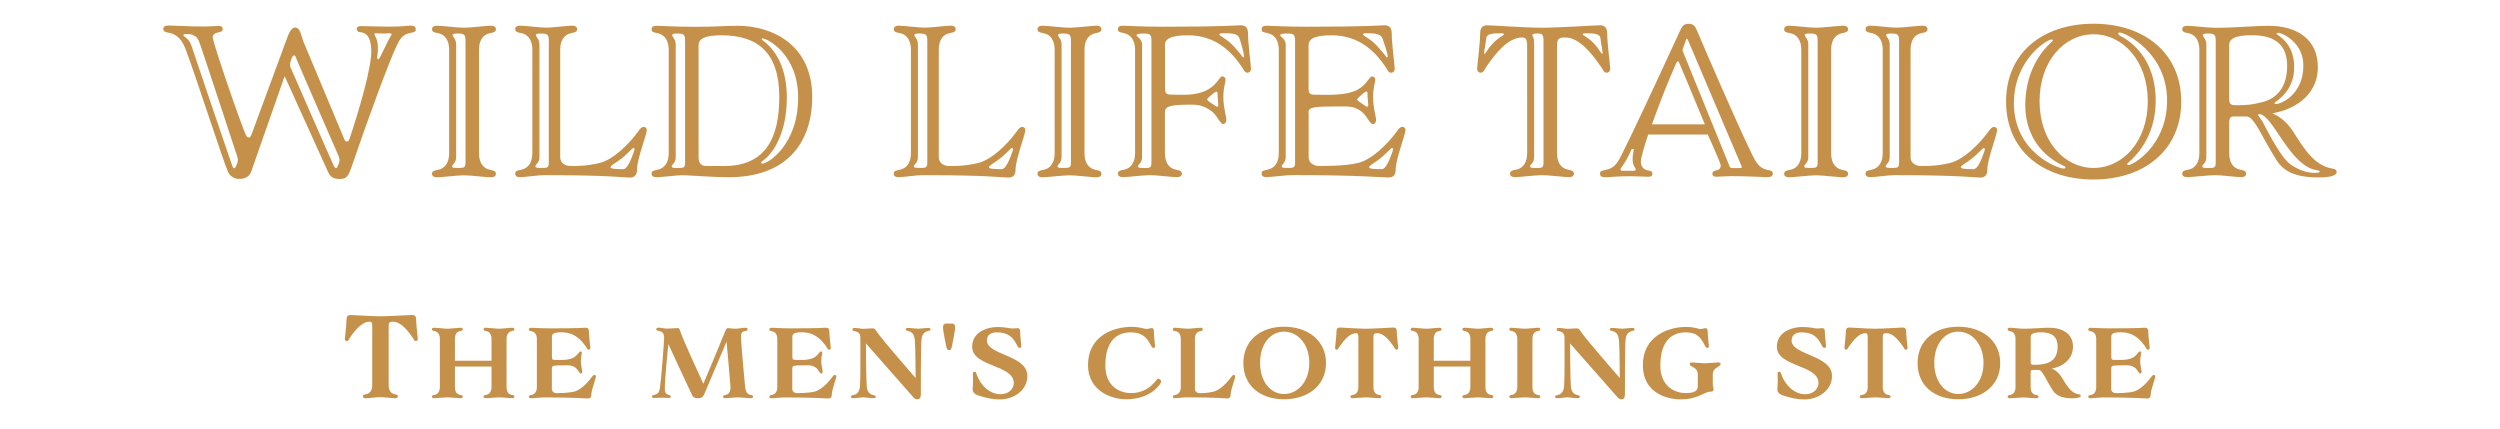<?xml version="1.0" encoding="UTF-8"?>
<svg id="_レイヤー_1" data-name=" レイヤー 1" xmlns="http://www.w3.org/2000/svg" viewBox="0 0 350 60">
  <defs>
    <style>
      .cls-1 {
        fill: #c5914a;
      }
    </style>
  </defs>
  <path class="cls-1" d="M50.44,4.52c-.34-.03-.48-.22-.5-.45,0-.25.17-.42.53-.42.56,0,2.57.08,3.93.08,2.2,0,2.26-.14,3.1-.14.42,0,.7.11.7.5.03.31-.06.39-.78.53-1.12.23-1.45.84-1.98,1.98-1.03,2.21-3.79,9.65-6.19,16.68-.47,1.37-.72,1.78-1.67,1.78-1,0-1.37-.36-1.65-.98l-6.08-13.42-4.69,13.39c-.28.75-.95,1-1.67,1-.67,0-1.28-.36-1.56-.98-.64-1.37-4.32-12.83-5.91-17.1-.45-1.23-1.14-2.15-2.32-2.37-.72-.14-.81-.22-.84-.53,0-.39.28-.5.84-.5.7,0,2.6.14,4.8.14.95,0,1.59-.08,2.15-.08.36,0,.53.17.53.42.03.22-.11.39-.45.45-.42.06-.95.25-.95.72.06.92,4.21,12.94,4.69,13.75.11.2.2.28.36.28s.25-.14.34-.31l4.88-13.22c.28-.75.64-1.87,1.25-1.87.75,0,.84,1.12,1.15,1.9l5.77,13.78c.11.2.17.28.33.28s.31-.14.36-.31c1.29-3.82,3.18-10.16,3.07-12.55-.08-2.01-.84-2.37-1.54-2.45M27.8,5.66c-.31-.7-.98-.89-1.51-.89s-.61,0-.61.17.78.45,1.09,1.37c.22.67,5.52,16.32,5.78,16.99.08.17.14.25.28.25s.48-.86.48-1.12-.14-.64-.14-.64c0,0-5.05-15.42-5.35-16.12M41.19,7.75c-.34,0-.59,1.09-.59,1.34s.14.45.28.81c.31.7,5.55,12.72,5.89,13.39.11.17.17.25.31.25s.47-.89.47-1.14c-.03-.25-.17-.61-.17-.61,0,0-5.47-12.52-5.89-13.58-.08-.25-.14-.45-.31-.45M52.9,6.5c.03,1.09-.11,1.37-.11,1.62.03.11.08.17.17.17.14,0,.34-.45.92-1.65.64-1.4.95-1.73.95-1.84-.03-.11-.11-.14-.31-.14-.23,0-.59.03-.86.03-.25,0-.64-.03-.98-.03-.22,0-.28.03-.25.14,0,.17.42.61.48,1.7"/>
  <path class="cls-1" d="M62.88,6.95c0-1.11-.45-2.12-1.59-2.31-.64-.11-.81-.25-.81-.56,0-.28.25-.48.67-.48.67,0,2.93.28,3.82.28s3.12-.28,3.79-.28c.42,0,.67.2.67.48,0,.31-.17.45-.81.56-1.14.22-1.56,1.2-1.56,2.31v14.51c0,1.12.42,2.09,1.56,2.32.64.11.81.25.81.56,0,.28-.25.48-.67.48-.67,0-2.9-.28-3.79-.28s-3.15.28-3.82.28c-.42,0-.67-.19-.67-.48,0-.31.17-.45.81-.56,1.14-.2,1.59-1.2,1.59-2.32V6.95ZM65.17,22.73V5.75c0-.89-.14-1.06-1.14-1.06-.5,0-.67.08-.67.22,0,.22.5.56.5,1.28v15.79c0,.89-.56.98-.56,1.31,0,.22.31.22,1.06.22.67,0,.81-.11.81-.78"/>
  <path class="cls-1" d="M83.94,22.82c1.92-.48,4.04-2.57,5.35-4.35.34-.48.53-.7.84-.7.25,0,.42.2.42.45,0,.59-1.37,4.07-1.37,5.5,0,.75-.31,1.14-1,1.14-.75,0-2.9-.34-12-.34-.89,0-2.68.28-3.35.28-.42,0-.7-.11-.7-.5,0-.31.09-.39.81-.53,1.14-.22,1.59-1.2,1.59-2.32V6.95c0-1.12-.45-2.12-1.59-2.32-.64-.11-.81-.25-.81-.56,0-.28.25-.48.67-.48.67,0,2.79.28,3.68.28s2.98-.28,3.65-.28c.42,0,.67.2.67.48,0,.31-.17.45-.81.56-1.14.22-1.56,1.2-1.56,2.32v15.09c0,.75.7,1.2,1.43,1.2.28,0,2.15.06,4.07-.42M76.83,22.73V5.75c0-.89-.14-1.06-1.14-1.06-.5,0-.67.08-.67.22,0,.22.5.56.5,1.28v15.79c0,.89-.56.97-.56,1.31,0,.22.31.22,1.06.22.67,0,.81-.11.81-.78M86.59,22.51c-.59.39-1.12.7-1.12.92s.86.25,1.79.25c.56,0,1.09-1.31,1.51-2.51.11-.31.06-.42-.06-.45-.19-.06-.92.98-2.12,1.78"/>
  <path class="cls-1" d="M91.22,24.3c0-.31.09-.39.81-.53,1.14-.22,1.59-1.2,1.59-2.31V6.95c0-1.11-.45-2.09-1.59-2.31-.72-.14-.81-.23-.81-.53,0-.39.28-.5.7-.5s2.68.14,5.5.14,3.99-.14,5.91-.14c4.83,0,10.38,2.73,10.38,9.93,0,6.22-3.35,11.27-11.68,11.27-2.34,0-5.58-.28-6.47-.28s-2.95.28-3.63.28c-.42,0-.7-.11-.7-.5M95.91,22.73V5.75c0-.89-.14-1.06-1.14-1.06-.5,0-.67.09-.67.23,0,.22.5.56.5,1.28v15.79c0,.89-.56.98-.56,1.31,0,.22.31.22,1.06.22.67,0,.81-.11.81-.78M101.01,4.94c-2.51,0-3.21.56-3.21,1.4v15.7c0,.75.34,1.2,1.06,1.2h2.54c5.86,0,7.7-4.04,7.7-9.65,0-6.3-3.1-8.65-8.09-8.65M106.65,5.5c0,.08.06.11.22.22.89.67,3.29,2.79,3.29,7.92,0,5.58-2.35,8.17-3.32,8.84-.17.11-.28.2-.28.31,0,.08.08.11.19.11.78,0,4.99-2.62,4.99-9.26,0-6.08-4.38-8.26-4.96-8.26-.08,0-.14.03-.14.11"/>
  <path class="cls-1" d="M136.94,22.82c1.92-.48,4.04-2.57,5.35-4.35.34-.48.53-.7.84-.7.25,0,.42.2.42.45,0,.59-1.37,4.07-1.37,5.5,0,.75-.31,1.14-1,1.14-.75,0-2.9-.34-12-.34-.89,0-2.68.28-3.35.28-.42,0-.7-.11-.7-.5,0-.31.09-.39.81-.53,1.14-.22,1.59-1.2,1.59-2.32V6.95c0-1.12-.45-2.12-1.59-2.32-.64-.11-.81-.25-.81-.56,0-.28.25-.48.67-.48.67,0,2.79.28,3.68.28s2.98-.28,3.65-.28c.42,0,.67.2.67.48,0,.31-.17.45-.81.56-1.14.22-1.56,1.2-1.56,2.32v15.09c0,.75.7,1.2,1.43,1.2.28,0,2.15.06,4.07-.42M129.82,22.73V5.75c0-.89-.14-1.06-1.14-1.06-.5,0-.67.08-.67.22,0,.22.5.56.5,1.28v15.79c0,.89-.56.97-.56,1.31,0,.22.31.22,1.06.22.67,0,.81-.11.81-.78M139.58,22.51c-.59.39-1.12.7-1.12.92s.86.25,1.79.25c.56,0,1.09-1.31,1.51-2.51.11-.31.06-.42-.06-.45-.2-.06-.92.98-2.12,1.78"/>
  <path class="cls-1" d="M147.65,6.95c0-1.11-.45-2.12-1.59-2.31-.64-.11-.81-.25-.81-.56,0-.28.25-.48.67-.48.67,0,2.93.28,3.82.28s3.12-.28,3.79-.28c.42,0,.67.2.67.48,0,.31-.17.45-.81.56-1.14.22-1.56,1.2-1.56,2.31v14.51c0,1.12.42,2.09,1.56,2.32.64.11.81.25.81.56,0,.28-.25.48-.67.48-.67,0-2.9-.28-3.79-.28s-3.15.28-3.82.28c-.42,0-.67-.19-.67-.48,0-.31.17-.45.81-.56,1.14-.2,1.59-1.2,1.59-2.32V6.95ZM149.93,22.73V5.75c0-.89-.14-1.06-1.14-1.06-.5,0-.67.08-.67.22,0,.22.5.56.5,1.28v15.79c0,.89-.56.98-.56,1.31,0,.22.31.22,1.06.22.67,0,.81-.11.81-.78"/>
  <path class="cls-1" d="M163.1,6.33v6c0,.75.19.92.92.92,1.67,0,3.49.2,5.16-.75,1.26-.72,1.54-1.81,1.95-1.81.25,0,.45.17.45.48s-.31,1.06-.31,2.45.42,2.71.42,3.15c0,.36-.2.59-.45.59-.45,0-.84-1.28-1.76-1.9-.92-.61-1.56-.81-2.71-.81-3.18,0-3.68.28-3.68,1.11v5.69c0,1.12.42,2.09,1.56,2.31.64.11.81.25.81.56,0,.28-.25.48-.67.48-.67,0-2.9-.28-3.79-.28s-3.15.28-3.82.28c-.42,0-.67-.2-.67-.48,0-.31.17-.45.81-.56,1.14-.2,1.59-1.2,1.59-2.31V6.95c0-1.12-.45-2.09-1.59-2.32-.72-.14-.81-.22-.81-.53,0-.39.28-.5.7-.5s2.68.14,5.49.14c9.09,0,10.27-.2,11.02-.2.7,0,1,.39,1,1.14,0,1.42.42,4.49.42,4.94,0,.36-.23.56-.48.56-.42,0-.5-.36-.78-.78-1.4-2.06-3.6-4.46-7.59-4.46-2.51,0-3.21.56-3.21,1.4M161.2,22.74V5.75c0-.89-.14-1.06-1.15-1.06-.5,0-.94.09-.94.22,0,.23.78.56.78,1.28v15.79c0,.89-.56.98-.56,1.31,0,.23.31.23,1.06.23.67,0,.81-.11.81-.78M169.62,13.28c-.28.25-.61.48-.61.64s.39.42.75.64c.28.2.56.39.61.39.11,0,.2-.06.2-.22s-.11-1-.11-1.62c0-.22-.06-.28-.14-.28-.14,0-.45.22-.7.45M172.69,6.44c.64.7,1.03,1.2,1.14,1.34.11.17.17.25.25.25.06,0,.09-.03.09-.14,0-.36-.39-1.79-.64-2.51-.25-.72-1.03-.72-2.4-.72-.31,0-.42.06-.42.17,0,.2.98.53,1.98,1.62"/>
  <path class="cls-1" d="M183.21,15.76v6.27c0,.75.7,1.2,1.42,1.2.28,0,3.6.06,5.52-.42s4.04-2.57,5.36-4.35c.34-.48.53-.7.84-.7.25,0,.42.2.42.45,0,.59-1.37,4.07-1.37,5.5,0,.75-.31,1.14-1,1.14-.75,0-4.35-.34-13.44-.34-.89,0-2.96.28-3.63.28-.42,0-.7-.11-.7-.5,0-.31.08-.39.81-.53,1.14-.22,1.59-1.2,1.59-2.32V6.95c0-1.12-.45-2.09-1.59-2.32-.72-.14-.81-.22-.81-.53,0-.39.28-.5.7-.5s2.68.14,5.49.14c9.09,0,10.27-.2,11.02-.2.7,0,1,.39,1,1.14,0,1.42.42,4.49.42,4.94,0,.36-.23.56-.48.56-.42,0-.5-.36-.78-.78-1.4-2.06-3.6-4.46-7.59-4.46-2.51,0-3.21.56-3.21,1.4v6c0,.75.19.92.92.92,1.67,0,4.35.19,6.02-.75,1.26-.72,1.54-1.81,1.95-1.81.25,0,.45.17.45.48s-.31,1.06-.31,2.46.42,2.71.42,3.15c0,.36-.2.59-.45.59-.45,0-.84-1.28-1.76-1.89s-1.56-.59-2.71-.59c-3.85,0-4.55.06-4.55.89M181.31,22.73V5.75c0-.89-.14-1.06-1.14-1.06-.5,0-.95.08-.95.22,0,.22.78.56.78,1.28v15.79c0,.89-.56.97-.56,1.31,0,.22.31.22,1.06.22.67,0,.81-.11.81-.78M190.62,13.28c-.28.25-.61.48-.61.64s.39.42.75.64c.28.2.56.39.61.39.11,0,.19-.06.19-.23s-.11-1-.11-1.62c0-.22-.06-.28-.14-.28-.14,0-.45.22-.7.45M192.8,6.44c.64.7,1.03,1.2,1.14,1.34.11.17.17.25.25.25.06,0,.09-.03.09-.14,0-.36-.45-1.7-.7-2.43-.25-.72-.98-.81-2.34-.81-.31,0-.42.06-.42.17,0,.2.98.53,1.98,1.62M192.8,22.51c-.59.39-1.12.7-1.12.92s.86.25,1.78.25c.56,0,1.09-1.31,1.51-2.51.11-.31.05-.42-.06-.45-.2-.06-.92.98-2.12,1.78"/>
  <path class="cls-1" d="M208.06,9.4c-.28.42-.36.78-.78.78-.25,0-.48-.2-.48-.56,0-.45.42-3.51.42-4.94,0-.75.31-1.14,1-1.14s5.38.34,7.67.34,7.45-.34,8.12-.34,1,.39,1,1.14c0,1.42.42,4.49.42,4.94,0,.36-.23.56-.48.56-.42,0-.5-.36-.78-.78-1.4-2.06-3.15-4.15-5.02-4.15-.86,0-1.17.11-1.17,1.17v15.03c0,1.12.42,2.09,1.56,2.31.64.11.81.25.81.56,0,.28-.25.48-.67.48-.67,0-2.9-.28-3.79-.28s-3.15.28-3.82.28c-.42,0-.67-.2-.67-.48,0-.31.17-.45.81-.56,1.15-.19,1.59-1.2,1.59-2.31V6.42c0-1.06-.28-1.17-.73-1.17-1.87,0-3.63,2.09-5.02,4.15M210.2,4.66c-1.14,0-2.03.03-2.12.67-.08.78-.31,1.87-.31,2.03,0,.11.03.17.08.17s.11-.09.2-.22c.11-.17.36-.59.89-1.17.86-.95,1.62-1.17,1.62-1.34,0-.08-.08-.14-.36-.14M216.09,22.73V5.75c0-.89-.14-1.06-.84-1.06-.5,0-.72.06-.72.2,0,.22.25.2.25,1.31v15.79c0,.89-.56.98-.56,1.31,0,.22.31.22,1.06.22.67,0,.81-.11.81-.78M223.2,6.14c.53.59.78,1,.89,1.17.08.14.14.22.2.22s.08-.06.08-.17c0-.17-.23-1.25-.31-2.03-.09-.64-.98-.67-2.12-.67-.28,0-.36.06-.36.14,0,.17.75.39,1.62,1.34"/>
  <path class="cls-1" d="M237.59,4.3c.56,1.37,5.44,12.69,7.59,17.1.56,1.17,1.06,2.15,2.2,2.37.72.14.81.22.81.53,0,.39-.28.5-.84.5-.7,0-2.6-.14-4.8-.14-.95,0-1.73.08-2.29.08-.36,0-.53-.17-.53-.42,0-.22.14-.39.47-.45.42-.06.7-.25.7-.72,0-.31-1.81-4.32-1.81-4.32h-8.34c-.61,1.81-1.03,3.29-1.03,3.82,0,.78.45,1.14,1.14,1.23.34.03.48.22.48.45,0,.25-.17.42-.53.42-.56,0-1.48-.08-2.43-.08-2.2,0-2.84.14-3.68.14-.42,0-.7-.11-.7-.5,0-.31.08-.39.81-.53,1.14-.23,1.56-.84,2.15-1.98,1.14-2.2,4.52-9.4,8.23-17.46.31-.64.5-1.01,1.23-1.01.67,0,.92.36,1.17.98M228.39,20.95c-.81,1.9-1.53,2.59-1.53,2.76,0,.14.11.2.33.2h1.54c.14,0,.28-.06.28-.23,0-.22-.78-.56-.28-2.68.03-.17-.28-.2-.34-.06M231.26,17.41h7.42c-1.54-3.77-3.35-8.06-3.57-8.56-.08-.2-.11-.25-.22-.25s-.14.08-.22.25c-.89,1.95-2.32,5.52-3.4,8.56M243.7,23.52c.11,0,.2-.08.14-.2l-7.56-17.79s-.03-.11-.11-.11-.11.11-.11.11l-.42,1.17c-.08.22-.11.34,0,.59l6.53,16.07s.08.17.31.17h1.23,0Z"/>
  <path class="cls-1" d="M252.18,6.95c0-1.11-.45-2.12-1.59-2.31-.64-.11-.81-.25-.81-.56,0-.28.25-.48.67-.48.67,0,2.93.28,3.82.28s3.12-.28,3.79-.28c.42,0,.67.2.67.48,0,.31-.17.45-.81.56-1.14.22-1.56,1.2-1.56,2.31v14.51c0,1.12.42,2.09,1.56,2.32.64.11.81.25.81.56,0,.28-.25.48-.67.48-.67,0-2.9-.28-3.79-.28s-3.15.28-3.82.28c-.42,0-.67-.19-.67-.48,0-.31.17-.45.81-.56,1.14-.2,1.59-1.2,1.59-2.32V6.95ZM254.47,22.73V5.75c0-.89-.14-1.06-1.14-1.06-.5,0-.67.08-.67.22,0,.22.5.56.5,1.28v15.79c0,.89-.56.98-.56,1.31,0,.22.31.22,1.06.22.67,0,.81-.11.81-.78"/>
  <path class="cls-1" d="M272.99,22.82c1.92-.48,4.04-2.57,5.35-4.35.34-.48.53-.7.84-.7.25,0,.42.2.42.45,0,.59-1.37,4.07-1.37,5.5,0,.75-.31,1.14-1,1.14-.75,0-2.9-.34-12-.34-.89,0-2.68.28-3.35.28-.42,0-.7-.11-.7-.5,0-.31.09-.39.81-.53,1.14-.22,1.59-1.2,1.59-2.32V6.95c0-1.12-.45-2.12-1.59-2.32-.64-.11-.81-.25-.81-.56,0-.28.25-.48.67-.48.67,0,2.79.28,3.68.28s2.98-.28,3.65-.28c.42,0,.67.2.67.48,0,.31-.17.45-.81.56-1.14.22-1.56,1.2-1.56,2.32v15.09c0,.75.7,1.2,1.43,1.2.28,0,2.15.06,4.07-.42M265.87,22.73V5.75c0-.89-.14-1.06-1.14-1.06-.5,0-.67.08-.67.22,0,.22.5.56.5,1.28v15.79c0,.89-.56.97-.56,1.31,0,.22.31.22,1.06.22.67,0,.81-.11.81-.78M275.64,22.51c-.59.39-1.12.7-1.12.92s.86.25,1.79.25c.56,0,1.09-1.31,1.51-2.51.11-.31.06-.42-.06-.45-.2-.06-.92.98-2.12,1.78"/>
  <path class="cls-1" d="M293.1,3.32c7.06,0,12.27,4.07,12.27,10.9s-5.22,10.91-12.27,10.91-12.25-4.01-12.25-10.91,5.22-10.9,12.25-10.9M281.94,14.42c0,6.97,6.25,9.18,6.95,9.18.2,0,.28-.06.28-.17,0-.08-.08-.14-.25-.22-1.03-.45-5.38-2.6-5.38-8.53,0-5.19,2.79-8.01,3.63-8.76.14-.14.22-.2.22-.28s-.06-.11-.2-.11c-.59,0-5.24,2.82-5.24,8.9M293.1,23.51c4.1,0,7.59-3.71,7.59-9.34s-3.49-9.37-7.59-9.37-7.56,3.74-7.56,9.37,3.49,9.34,7.56,9.34M303.39,14.06c0-6.69-5.86-9.51-6.64-9.51-.11,0-.19.06-.19.17,0,.09.08.2.25.28,1.42.72,4.99,3.15,4.99,9.09,0,5.19-2.93,7.87-3.77,8.62-.14.14-.22.2-.22.28s.06.11.2.11c.59,0,5.38-2.68,5.38-9.04"/>
  <path class="cls-1" d="M312.09,17.24v4.21c0,1.12.42,2.09,1.56,2.31.64.11.81.25.81.56,0,.28-.25.48-.67.48-.67,0-2.76-.28-3.65-.28s-3.29.28-3.96.28c-.42,0-.67-.2-.67-.48,0-.31.17-.45.81-.56,1.14-.19,1.59-1.2,1.59-2.31V6.95c0-1.11-.45-2.12-1.59-2.31-.64-.11-.81-.25-.81-.56,0-.28.25-.47.67-.47.67,0,3.07.28,3.96.28,2.82,0,5.55-.28,7.47-.28,3.93,0,6.89,1.87,6.89,5.78,0,3.23-2.2,5.3-5.16,6.19-.42.11-.81.22-1.23.31.67.2,1.93.98,2.9,2.48,1.59,2.51,3.01,4.85,5.6,5.24.34.06.53.2.53.48,0,.42-.7.75-2.54.75s-4.46-.22-5.8-2.29c-2.17-3.35-3.15-6.25-4.32-6.25h-1.76c-.53,0-.64.34-.64.95M310.2,22.73V5.75c0-.89-.14-1.06-1.14-1.06-.5,0-.67.09-.67.23,0,.22.5.56.5,1.28v15.79c0,.89-.56.98-.56,1.31,0,.22.31.22,1.06.22.67,0,.81-.11.81-.78M312.09,13.81c0,.75.2.92.92.92,1.67,0,2.23-.06,3.79-.45,1.9-.5,3.4-2.01,3.4-5.05,0-2.68-1.4-4.3-4.91-4.3-2.51,0-3.21.56-3.21,1.4v7.47h0ZM316.14,16.09c0,.09.08.17.45.67.36.5,2.48,5.13,4.1,6.27,1.23.86,2.4,1.17,3.32,1.17.5,0,.73-.03.73-.17s-.11-.17-.36-.19c-3.9-.59-6.16-7.87-8.12-7.87-.08,0-.11.06-.11.11M318.73,4.72c0,.22,2.46,1.14,2.46,4.69s-2.76,4.83-2.76,5.02c0,.08.08.14.22.14.56,0,3.82-1.2,3.82-5.41,0-3.29-3.01-4.57-3.54-4.57-.14,0-.2.06-.2.14"/>
  <path class="cls-1" d="M48.97,47.32c-.15.23-.2.43-.43.43-.14,0-.26-.11-.26-.31,0-.25.23-1.93.23-2.71,0-.41.17-.63.55-.63s2.95.18,4.2.18,4.08-.18,4.45-.18.55.21.55.63c0,.78.23,2.46.23,2.71,0,.2-.12.31-.26.31-.23,0-.27-.2-.43-.43-.76-1.13-1.73-2.28-2.75-2.28-.48,0-.64.06-.64.64v8.24c0,.61.23,1.15.86,1.27.35.06.44.14.44.31,0,.15-.14.26-.37.26-.37,0-1.59-.16-2.08-.16s-1.73.16-2.09.16c-.23,0-.37-.11-.37-.26,0-.17.09-.25.44-.31.63-.11.87-.66.87-1.27v-8.24c0-.58-.15-.64-.4-.64-1.02,0-1.99,1.15-2.75,2.28"/>
  <path class="cls-1" d="M68.81,51.31h-5.12v2.89c0,.52.18.98.72,1.08.3.05.38.11.38.26,0,.12-.12.21-.32.21-.31,0-1.41-.12-1.82-.12s-1.56.12-1.88.12c-.19,0-.31-.09-.31-.21,0-.15.08-.21.38-.26.52-.09.74-.57.74-1.08v-6.76c0-.52-.21-.99-.74-1.09-.3-.05-.38-.11-.38-.26,0-.12.12-.21.31-.21.32,0,1.47.14,1.88.14s1.51-.14,1.82-.14c.2,0,.32.09.32.21,0,.15-.08.21-.38.26-.54.11-.72.57-.72,1.09v3.06h5.12v-3.06c0-.52-.21-.99-.74-1.09-.3-.05-.38-.11-.38-.26,0-.12.12-.21.31-.21.32,0,1.47.14,1.88.14s1.51-.14,1.82-.14c.2,0,.32.09.32.21,0,.15-.08.21-.38.26-.53.11-.72.57-.72,1.09v6.76c0,.52.19.98.72,1.08.31.05.38.11.38.26,0,.12-.12.21-.32.21-.31,0-1.41-.12-1.82-.12s-1.56.12-1.88.12c-.18,0-.31-.09-.31-.21,0-.15.08-.21.38-.26.52-.09.74-.57.74-1.08v-2.89Z"/>
  <path class="cls-1" d="M77.26,51.55v2.92c0,.35.32.57.66.57.12,0,1.53,0,2.42-.2.9-.21,1.88-1.19,2.49-2.03.17-.21.26-.32.4-.32.12,0,.2.09.2.21,0,.28-.64,1.89-.64,2.55,0,.35-.14.54-.47.54s-2.02-.15-6.25-.15c-.41,0-1.38.12-1.7.12-.2,0-.32-.05-.32-.23,0-.14.05-.18.38-.24.52-.11.73-.57.73-1.09v-6.75c0-.52-.21-.96-.73-1.07-.34-.06-.38-.11-.38-.24,0-.19.12-.25.32-.25s1.41.08,2.72.08c4.23,0,4.54-.09,4.89-.09s.47.18.47.52c0,.67.2,2.09.2,2.31,0,.17-.11.26-.23.26-.18,0-.23-.17-.35-.37-.66-.96-1.6-2.08-3.47-2.08-1.16,0-1.33.26-1.33.66v2.78c0,.35.09.43.43.43.78,0,1.87.09,2.64-.35.58-.34.72-.84.92-.84.11,0,.2.08.2.23,0,.14-.14.49-.14,1.13s.2,1.27.2,1.48c0,.17-.09.26-.21.26-.2,0-.38-.6-.81-.87-.43-.29-.73-.28-1.27-.28-1.79,0-1.96.02-1.96.41"/>
  <path class="cls-1" d="M101.3,46.98c.24-.61.32-1.04.61-1.04.32,0,.55.08,1.12.08.26,0,1.01-.14,1.33-.14.2,0,.31.09.31.21,0,.15-.08.21-.37.26-.53.09-.56.41-.56.93s.5,6.33.58,6.91c.08.52.21,1,.75,1.09.29.05.36.11.36.26,0,.12-.11.21-.31.21-.31,0-1.45-.12-1.87-.12s-1.39.12-1.71.12c-.18,0-.31-.09-.31-.21,0-.15.08-.21.38-.26.53-.11.66-.57.66-1.09,0-.29-.55-6.36-.55-6.36,0,0-2.78,6.54-3.12,7.35-.18.38-.34.57-.87.57-.63,0-.72-.21-.9-.57-.19-.37-3.26-7-3.26-7,0,0-.56,5.26-.49,6.47.03.38.29.63.61.67.15.02.23.11.23.21s-.09.18-.26.18c-.26,0-.69-.03-.98-.03-.35,0-.7.03-1.1.03-.19,0-.31-.06-.31-.2,0-.11.05-.18.38-.24.52-.11.66-.44.75-1.04.17-1.04.58-6.44.58-6.96s-.2-.84-.72-.93c-.31-.05-.38-.11-.38-.26,0-.12.12-.21.31-.21.32,0,.92.14,1.19.14.55,0,1.13-.08,1.45-.08.29,0,.28.08.43.52.32,1.03,3.21,7.28,3.21,7.28,0,0,2.14-5.05,2.81-6.76"/>
  <path class="cls-1" d="M110.92,51.55v2.92c0,.35.32.57.66.57.12,0,1.53,0,2.42-.2.9-.21,1.88-1.19,2.49-2.03.17-.21.26-.32.4-.32.12,0,.2.09.2.21,0,.28-.64,1.89-.64,2.55,0,.35-.14.54-.47.54s-2.02-.15-6.25-.15c-.41,0-1.38.12-1.7.12-.2,0-.32-.05-.32-.23,0-.14.05-.18.38-.24.52-.11.73-.57.73-1.09v-6.75c0-.52-.21-.96-.73-1.07-.34-.06-.38-.11-.38-.24,0-.19.12-.25.32-.25s1.41.08,2.72.08c4.23,0,4.54-.09,4.89-.09s.47.18.47.52c0,.67.2,2.09.2,2.31,0,.17-.11.26-.23.26-.18,0-.23-.17-.35-.37-.66-.96-1.6-2.08-3.47-2.08-1.16,0-1.33.26-1.33.66v2.78c0,.35.09.43.43.43.78,0,1.87.09,2.64-.35.58-.34.72-.84.92-.84.11,0,.2.08.2.23,0,.14-.14.49-.14,1.13s.2,1.27.2,1.48c0,.17-.09.26-.21.26-.2,0-.38-.6-.81-.87-.43-.29-.73-.28-1.27-.28-1.79,0-1.96.02-1.96.41"/>
  <path class="cls-1" d="M128.08,47.64c-.06-.61-.24-1.13-.9-1.29-.34-.08-.38-.14-.38-.24,0-.14.12-.2.32-.2.38,0,1.07.11,1.42.11s1.04-.11,1.42-.11c.2,0,.31.06.31.2,0,.11-.03.17-.37.24-.66.15-.84.67-.9,1.29-.09,1.13-.08,6.74-.08,7.43,0,.29,0,.84-.48.84-.34,0-.49-.2-.7-.44-.34-.38-6.51-7.39-6.51-7.39,0,0,.02,4.81.11,5.95.05.6.24,1.13.89,1.27.34.08.38.14.38.24,0,.15-.12.21-.31.21-.4,0-1.09-.12-1.44-.12s-1.03.12-1.42.12c-.19,0-.31-.06-.31-.21,0-.11.05-.17.38-.24.64-.14.84-.67.89-1.27.09-1.13.05-6.21.05-6.73s-.2-.83-.74-.92c-.29-.05-.37-.12-.37-.26s.1-.21.31-.21c.3,0,.9.12,1.18.12.57,0,.98-.06,1.29-.06s.4.08.67.52c.57.9,5.4,6.44,5.4,6.44,0,0-.02-4.16-.11-5.29"/>
  <path class="cls-1" d="M133.72,45.79c0,.64-.46,2.77-.52,2.95-.05.18-.15.29-.32.29s-.29-.11-.34-.29c-.06-.19-.52-2.31-.52-2.95,0-.38.21-.5.53-.5h.64c.31,0,.52.12.52.5"/>
  <path class="cls-1" d="M138.17,47.66c0,2.08,5.66,2.03,5.66,4.97,0,2.06-1.96,3.29-3.85,3.29-1.26,0-2.14-.31-2.62-.43-.61-.15-1.19-.43-1.19-.95,0-.27.06-.86.06-1.22-.02-.5-.03-.95-.03-1.07,0-.17.12-.21.24-.21.2,0,.25.23.32.46.52,1.44,1.8,2.69,3.29,2.69,1.32,0,1.88-.9,1.88-1.56,0-2.6-5.83-2.25-5.83-5.08,0-2.17,2.28-2.77,3.53-2.77s1.73.21,2.05.21c.34,0,.64-.05.83-.05s.31.14.31.49c0,.67.17,1.85.17,2.06,0,.17-.14.21-.26.21-.19,0-.29-.24-.4-.46-.57-1.1-1.27-1.71-2.77-1.71-.9,0-1.39.41-1.39,1.12"/>
  <path class="cls-1" d="M161.54,46.43c0,.67.17,1.85.17,2.06,0,.17-.12.21-.24.21-.2,0-.29-.25-.4-.46-.58-1.1-1.27-1.71-2.77-1.71-1.74,0-3.55.98-3.55,4.65,0,2.86,1.96,3.85,3.58,3.85,2.64,0,3.59-2.02,3.78-2.02s.46.18.46.41c0,.21-1.31,2.48-4.92,2.48-2.17,0-5.33-1.26-5.33-4.79,0-4.01,3.45-5.35,6.07-5.35,1.25,0,1.77.29,2.11.29s.58-.12.76-.12.29.14.29.49"/>
  <path class="cls-1" d="M169.86,54.84c.89-.21,1.88-1.19,2.49-2.03.15-.21.25-.32.38-.32.12,0,.2.09.2.21,0,.28-.64,1.9-.64,2.55,0,.35-.14.53-.46.53-.35,0-1.51-.15-5.75-.15-.41,0-1.24.12-1.56.12-.2,0-.32-.05-.32-.23,0-.14.05-.18.38-.24.52-.11.73-.57.73-1.08v-6.76c0-.52-.21-.98-.73-1.07-.31-.06-.38-.12-.38-.26s.12-.23.31-.23c.32,0,1.38.14,1.8.14s1.47-.14,1.77-.14c.2,0,.31.09.31.23s-.08.2-.37.26c-.53.11-.73.55-.73,1.07v7.03c0,.35.32.57.66.57.14,0,1.01.02,1.91-.2"/>
  <path class="cls-1" d="M179.77,45.74c3.29,0,5.87,1.9,5.87,5.09s-2.58,5.07-5.87,5.07-5.7-1.87-5.7-5.07,2.43-5.09,5.7-5.09M179.77,55.16c1.91,0,3.53-1.73,3.53-4.36s-1.62-4.37-3.53-4.37-3.36,1.74-3.36,4.37,1.47,4.36,3.36,4.36"/>
  <path class="cls-1" d="M187.49,48.59c-.12.2-.17.37-.37.37-.11,0-.21-.09-.21-.26,0-.21.2-1.64.2-2.31,0-.35.14-.54.46-.54s2.58.17,3.65.17,3.55-.17,3.85-.17c.34,0,.48.19.48.54,0,.67.2,2.09.2,2.31,0,.17-.11.26-.23.26-.18,0-.23-.17-.35-.37-.65-.96-1.48-1.94-2.34-1.94-.41,0-.55.06-.55.55v7c0,.52.2.98.72,1.08.31.05.38.11.38.26,0,.12-.12.21-.31.21-.32,0-1.44-.12-1.85-.12s-1.54.12-1.85.12c-.2,0-.32-.09-.32-.21,0-.15.08-.21.38-.26.54-.09.74-.57.74-1.08v-7c0-.49-.12-.55-.34-.55-.87,0-1.68.98-2.34,1.94"/>
  <path class="cls-1" d="M205.85,51.31h-5.12v2.89c0,.52.18.98.72,1.08.31.05.38.11.38.26,0,.12-.12.21-.32.21-.31,0-1.41-.12-1.82-.12s-1.56.12-1.88.12c-.19,0-.31-.09-.31-.21,0-.15.08-.21.38-.26.52-.09.73-.57.73-1.08v-6.76c0-.52-.21-.99-.73-1.09-.31-.05-.38-.11-.38-.26,0-.12.12-.21.31-.21.32,0,1.47.14,1.88.14s1.51-.14,1.82-.14c.2,0,.32.09.32.21,0,.15-.08.21-.38.26-.53.11-.72.57-.72,1.09v3.06h5.12v-3.06c0-.52-.21-.99-.74-1.09-.3-.05-.38-.11-.38-.26,0-.12.12-.21.31-.21.32,0,1.47.14,1.88.14s1.52-.14,1.82-.14c.2,0,.32.09.32.21,0,.15-.08.21-.38.26-.53.11-.72.57-.72,1.09v6.76c0,.52.19.98.72,1.08.31.05.38.11.38.26,0,.12-.12.21-.32.21-.31,0-1.41-.12-1.82-.12s-1.56.12-1.88.12c-.19,0-.31-.09-.31-.21,0-.15.08-.21.38-.26.52-.09.74-.57.74-1.08v-2.89Z"/>
  <path class="cls-1" d="M212.42,47.44c0-.52-.21-.99-.74-1.09-.3-.05-.38-.1-.38-.26,0-.12.12-.21.31-.21.32,0,1.45.14,1.87.14s1.53-.14,1.84-.14c.2,0,.32.09.32.21,0,.15-.08.21-.38.26-.53.11-.72.57-.72,1.09v6.76c0,.52.19.98.72,1.08.31.05.38.11.38.26,0,.12-.12.21-.32.21-.31,0-1.42-.12-1.84-.12s-1.54.12-1.87.12c-.18,0-.31-.09-.31-.21,0-.15.08-.21.38-.26.52-.09.74-.57.74-1.08,0,0,0-6.76,0-6.76Z"/>
  <path class="cls-1" d="M226.65,47.64c-.06-.61-.24-1.13-.9-1.29-.34-.08-.38-.14-.38-.24,0-.14.12-.2.32-.2.38,0,1.07.11,1.42.11s1.04-.11,1.42-.11c.2,0,.31.06.31.2,0,.11-.03.17-.37.24-.66.15-.84.67-.9,1.29-.09,1.13-.08,6.74-.08,7.43,0,.29,0,.84-.47.84-.34,0-.49-.2-.7-.44-.34-.38-6.51-7.39-6.51-7.39,0,0,.02,4.81.11,5.95.05.6.24,1.13.89,1.27.34.08.38.14.38.24,0,.15-.12.21-.31.21-.4,0-1.08-.12-1.44-.12s-1.02.12-1.42.12c-.19,0-.31-.06-.31-.21,0-.11.05-.17.38-.24.64-.14.84-.67.89-1.27.09-1.13.05-6.21.05-6.73s-.2-.83-.73-.92c-.29-.05-.37-.12-.37-.26s.11-.21.31-.21c.31,0,.9.12,1.18.12.57,0,.98-.06,1.28-.06s.4.08.67.52c.57.9,5.4,6.44,5.4,6.44,0,0-.02-4.16-.11-5.29"/>
  <path class="cls-1" d="M239.79,52.42v1.39c0,.38.11.46.11.69,0,.27-.2.34-.49.34-.78,0-1.7,1.07-4.07,1.07-2.17,0-5.34-1-5.34-4.79,0-4.01,3.46-5.35,6.07-5.35,1.25,0,1.62.29,1.96.29s.58-.12.76-.12.29.14.29.49c0,.67.17,1.85.17,2.06,0,.17-.12.21-.24.21-.2,0-.29-.24-.4-.46-.58-1.1-1.12-1.71-2.61-1.71-1.74,0-3.55.98-3.55,4.65,0,2.86,1.96,3.85,3.57,3.85,1.76,0,1.67-.7,1.67-1.22v-1.39c0-.52-.27-.83-.75-1.07-.27-.15-.38-.24-.38-.4,0-.12.12-.21.32-.21.31,0,1.36.12,1.77.12s1.6-.12,1.93-.12c.2,0,.31.09.31.21,0,.15-.11.23-.37.4-.49.29-.73.55-.73,1.07"/>
  <path class="cls-1" d="M250.82,47.66c0,2.08,5.66,2.03,5.66,4.97,0,2.06-1.96,3.29-3.85,3.29-1.25,0-2.14-.31-2.61-.43-.61-.15-1.19-.43-1.19-.95,0-.27.06-.86.06-1.22-.02-.5-.03-.95-.03-1.07,0-.17.12-.21.24-.21.2,0,.25.23.32.46.52,1.44,1.8,2.69,3.29,2.69,1.32,0,1.88-.9,1.88-1.56,0-2.6-5.83-2.25-5.83-5.08,0-2.17,2.28-2.77,3.53-2.77s1.73.21,2.05.21c.34,0,.64-.05.83-.05s.31.14.31.49c0,.67.17,1.85.17,2.06,0,.17-.14.21-.26.21-.19,0-.29-.24-.4-.46-.57-1.1-1.27-1.71-2.77-1.71-.9,0-1.39.41-1.39,1.12"/>
  <path class="cls-1" d="M258.8,48.59c-.12.2-.17.37-.37.37-.11,0-.21-.09-.21-.26,0-.21.2-1.64.2-2.31,0-.35.14-.54.46-.54s2.58.17,3.65.17,3.55-.17,3.85-.17c.34,0,.48.19.48.54,0,.67.2,2.09.2,2.31,0,.17-.11.26-.23.26-.18,0-.23-.17-.35-.37-.65-.96-1.48-1.94-2.34-1.94-.41,0-.55.06-.55.55v7c0,.52.2.98.72,1.08.31.05.38.11.38.26,0,.12-.12.21-.31.21-.32,0-1.44-.12-1.85-.12s-1.54.12-1.85.12c-.2,0-.32-.09-.32-.21,0-.15.08-.21.38-.26.54-.09.74-.57.74-1.08v-7c0-.49-.12-.55-.34-.55-.87,0-1.68.98-2.34,1.94"/>
  <path class="cls-1" d="M274.16,45.74c3.29,0,5.87,1.9,5.87,5.09s-2.58,5.07-5.87,5.07-5.7-1.87-5.7-5.07,2.43-5.09,5.7-5.09M274.16,55.16c1.91,0,3.53-1.73,3.53-4.36s-1.62-4.37-3.53-4.37-3.36,1.74-3.36,4.37,1.47,4.36,3.36,4.36"/>
  <path class="cls-1" d="M284.29,52.24v1.96c0,.52.18.98.72,1.09.31.05.38.11.38.26,0,.12-.12.21-.32.21-.31,0-1.36-.12-1.77-.12s-1.6.12-1.93.12c-.18,0-.31-.09-.31-.21,0-.15.08-.21.38-.26.52-.09.73-.57.73-1.09v-6.76c0-.52-.21-.98-.73-1.07-.31-.06-.38-.12-.38-.26s.12-.23.31-.23c.32,0,1.51.14,1.93.14,1.31,0,2.66-.14,3.56-.14,1.84,0,3.36.81,3.36,2.63,0,1.51-1.03,2.54-2.4,2.95-.2.05-.38.11-.58.14.32.09.9.46,1.36,1.16.74,1.16,1.24,2.26,2.45,2.44.17.02.26.09.26.21,0,.2-.34.35-1.19.35s-2.08-.11-2.71-1.07c-1.01-1.56-1.47-2.9-2-2.9h-.83c-.24,0-.29.15-.29.44M284.29,50.64c0,.35.09.43.43.43.78,0,1.04-.02,1.76-.2.89-.24,1.59-.93,1.59-2.35,0-1.25-.66-2-2.29-2-1.16,0-1.48.26-1.48.64v3.49h0Z"/>
  <path class="cls-1" d="M295.57,51.55v2.92c0,.35.32.57.66.57.12,0,1.53,0,2.42-.2.9-.21,1.88-1.19,2.49-2.03.17-.21.26-.32.4-.32.12,0,.2.09.2.21,0,.28-.64,1.89-.64,2.55,0,.35-.14.54-.47.54s-2.02-.15-6.25-.15c-.41,0-1.38.12-1.7.12-.2,0-.32-.05-.32-.23,0-.14.05-.18.38-.24.52-.11.73-.57.73-1.09v-6.75c0-.52-.21-.96-.73-1.07-.34-.06-.38-.11-.38-.24,0-.19.12-.25.32-.25s1.41.08,2.72.08c4.23,0,4.54-.09,4.89-.09s.47.18.47.52c0,.67.2,2.09.2,2.31,0,.17-.11.26-.23.26-.18,0-.23-.17-.35-.37-.66-.96-1.6-2.08-3.47-2.08-1.16,0-1.33.26-1.33.66v2.78c0,.35.09.43.43.43.78,0,1.87.09,2.64-.35.58-.34.72-.84.92-.84.11,0,.2.08.2.23,0,.14-.14.49-.14,1.13s.2,1.27.2,1.48c0,.17-.09.26-.21.26-.2,0-.38-.6-.81-.87-.43-.29-.73-.28-1.27-.28-1.79,0-1.96.02-1.96.41"/>
</svg>